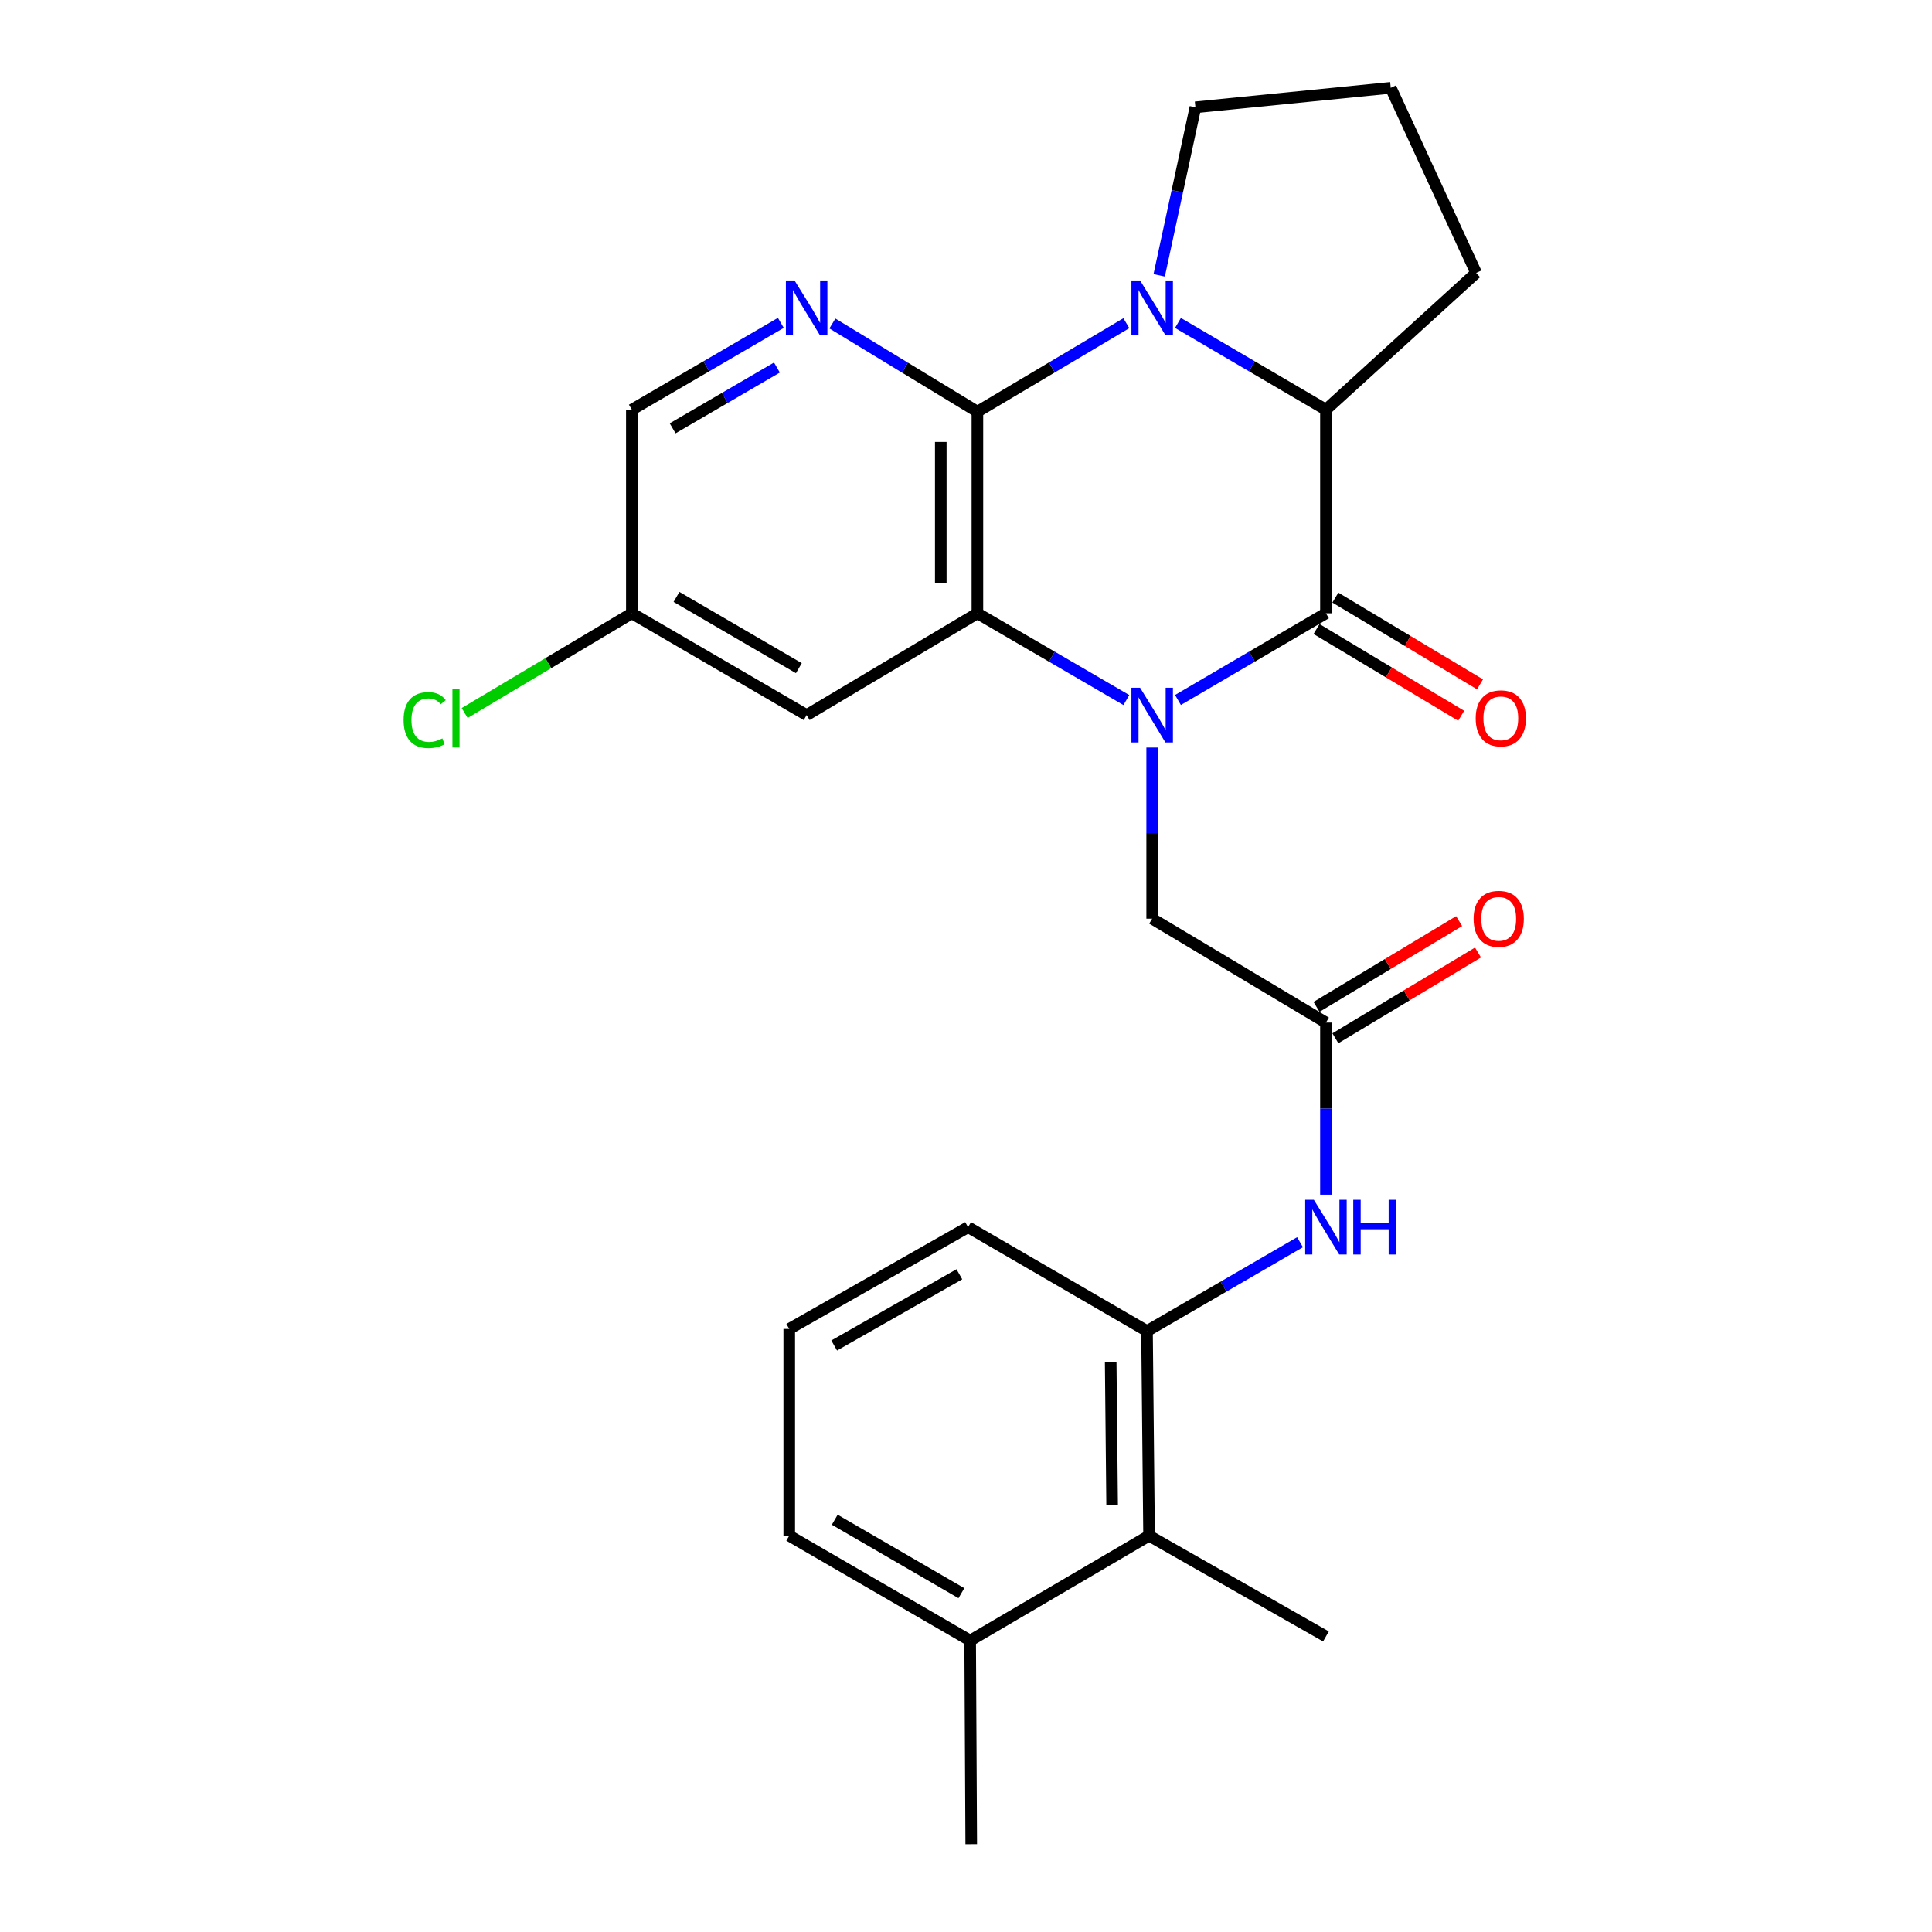 <?xml version='1.0' encoding='iso-8859-1'?>
<svg version='1.1' baseProfile='full'
              xmlns='http://www.w3.org/2000/svg'
                      xmlns:rdkit='http://www.rdkit.org/xml'
                      xmlns:xlink='http://www.w3.org/1999/xlink'
                  xml:space='preserve'
width='1000px' height='1000px' viewBox='0 0 1000 1000'>
<!-- END OF HEADER -->
<rect style='opacity:1.0;fill:#FFFFFF;stroke:none' width='1000' height='1000' x='0' y='0'> </rect>
<path class='bond-1' d='M 609.708,362.311 L 648.008,339.879' style='fill:none;fill-rule:evenodd;stroke:#0000FF;stroke-width:6px;stroke-linecap:butt;stroke-linejoin:miter;stroke-opacity:1' />
<path class='bond-1' d='M 648.008,339.879 L 686.307,317.447' style='fill:none;fill-rule:evenodd;stroke:#000000;stroke-width:6px;stroke-linecap:butt;stroke-linejoin:miter;stroke-opacity:1' />
<path class='bond-2' d='M 583.005,362.35 L 544.454,339.898' style='fill:none;fill-rule:evenodd;stroke:#0000FF;stroke-width:6px;stroke-linecap:butt;stroke-linejoin:miter;stroke-opacity:1' />
<path class='bond-2' d='M 544.454,339.898 L 505.902,317.447' style='fill:none;fill-rule:evenodd;stroke:#000000;stroke-width:6px;stroke-linecap:butt;stroke-linejoin:miter;stroke-opacity:1' />
<path class='bond-7' d='M 596.363,386.923 L 596.363,431.218' style='fill:none;fill-rule:evenodd;stroke:#0000FF;stroke-width:6px;stroke-linecap:butt;stroke-linejoin:miter;stroke-opacity:1' />
<path class='bond-7' d='M 596.363,431.218 L 596.363,475.513' style='fill:none;fill-rule:evenodd;stroke:#000000;stroke-width:6px;stroke-linecap:butt;stroke-linejoin:miter;stroke-opacity:1' />
<path class='bond-0' d='M 505.902,213.094 L 505.902,317.447' style='fill:none;fill-rule:evenodd;stroke:#000000;stroke-width:6px;stroke-linecap:butt;stroke-linejoin:miter;stroke-opacity:1' />
<path class='bond-0' d='M 486.944,228.747 L 486.944,301.794' style='fill:none;fill-rule:evenodd;stroke:#000000;stroke-width:6px;stroke-linecap:butt;stroke-linejoin:miter;stroke-opacity:1' />
<path class='bond-3' d='M 505.902,213.094 L 544.447,190.189' style='fill:none;fill-rule:evenodd;stroke:#000000;stroke-width:6px;stroke-linecap:butt;stroke-linejoin:miter;stroke-opacity:1' />
<path class='bond-3' d='M 544.447,190.189 L 582.992,167.284' style='fill:none;fill-rule:evenodd;stroke:#0000FF;stroke-width:6px;stroke-linecap:butt;stroke-linejoin:miter;stroke-opacity:1' />
<path class='bond-5' d='M 505.902,213.094 L 468.372,190.269' style='fill:none;fill-rule:evenodd;stroke:#000000;stroke-width:6px;stroke-linecap:butt;stroke-linejoin:miter;stroke-opacity:1' />
<path class='bond-5' d='M 468.372,190.269 L 430.843,167.443' style='fill:none;fill-rule:evenodd;stroke:#0000FF;stroke-width:6px;stroke-linecap:butt;stroke-linejoin:miter;stroke-opacity:1' />
<path class='bond-4' d='M 686.307,317.447 L 686.307,212.062' style='fill:none;fill-rule:evenodd;stroke:#000000;stroke-width:6px;stroke-linecap:butt;stroke-linejoin:miter;stroke-opacity:1' />
<path class='bond-12' d='M 681.432,325.576 L 718.869,348.028' style='fill:none;fill-rule:evenodd;stroke:#000000;stroke-width:6px;stroke-linecap:butt;stroke-linejoin:miter;stroke-opacity:1' />
<path class='bond-12' d='M 718.869,348.028 L 756.306,370.48' style='fill:none;fill-rule:evenodd;stroke:#FF0000;stroke-width:6px;stroke-linecap:butt;stroke-linejoin:miter;stroke-opacity:1' />
<path class='bond-12' d='M 691.182,309.318 L 728.619,331.769' style='fill:none;fill-rule:evenodd;stroke:#000000;stroke-width:6px;stroke-linecap:butt;stroke-linejoin:miter;stroke-opacity:1' />
<path class='bond-12' d='M 728.619,331.769 L 766.057,354.221' style='fill:none;fill-rule:evenodd;stroke:#FF0000;stroke-width:6px;stroke-linecap:butt;stroke-linejoin:miter;stroke-opacity:1' />
<path class='bond-10' d='M 505.902,317.447 L 417.517,370.128' style='fill:none;fill-rule:evenodd;stroke:#000000;stroke-width:6px;stroke-linecap:butt;stroke-linejoin:miter;stroke-opacity:1' />
<path class='bond-17' d='M 599.988,142.524 L 609.366,99.034' style='fill:none;fill-rule:evenodd;stroke:#0000FF;stroke-width:6px;stroke-linecap:butt;stroke-linejoin:miter;stroke-opacity:1' />
<path class='bond-17' d='M 609.366,99.034 L 618.743,55.544' style='fill:none;fill-rule:evenodd;stroke:#000000;stroke-width:6px;stroke-linecap:butt;stroke-linejoin:miter;stroke-opacity:1' />
<path class='bond-26' d='M 609.709,167.162 L 648.008,189.612' style='fill:none;fill-rule:evenodd;stroke:#0000FF;stroke-width:6px;stroke-linecap:butt;stroke-linejoin:miter;stroke-opacity:1' />
<path class='bond-26' d='M 648.008,189.612 L 686.307,212.062' style='fill:none;fill-rule:evenodd;stroke:#000000;stroke-width:6px;stroke-linecap:butt;stroke-linejoin:miter;stroke-opacity:1' />
<path class='bond-18' d='M 686.307,212.062 L 764.044,141.265' style='fill:none;fill-rule:evenodd;stroke:#000000;stroke-width:6px;stroke-linecap:butt;stroke-linejoin:miter;stroke-opacity:1' />
<path class='bond-27' d='M 404.159,167.123 L 365.602,189.593' style='fill:none;fill-rule:evenodd;stroke:#0000FF;stroke-width:6px;stroke-linecap:butt;stroke-linejoin:miter;stroke-opacity:1' />
<path class='bond-27' d='M 365.602,189.593 L 327.046,212.062' style='fill:none;fill-rule:evenodd;stroke:#000000;stroke-width:6px;stroke-linecap:butt;stroke-linejoin:miter;stroke-opacity:1' />
<path class='bond-27' d='M 402.137,190.243 L 375.148,205.972' style='fill:none;fill-rule:evenodd;stroke:#0000FF;stroke-width:6px;stroke-linecap:butt;stroke-linejoin:miter;stroke-opacity:1' />
<path class='bond-27' d='M 375.148,205.972 L 348.158,221.701' style='fill:none;fill-rule:evenodd;stroke:#000000;stroke-width:6px;stroke-linecap:butt;stroke-linejoin:miter;stroke-opacity:1' />
<path class='bond-6' d='M 686.307,529.279 L 596.363,475.513' style='fill:none;fill-rule:evenodd;stroke:#000000;stroke-width:6px;stroke-linecap:butt;stroke-linejoin:miter;stroke-opacity:1' />
<path class='bond-8' d='M 686.307,529.279 L 686.307,573.826' style='fill:none;fill-rule:evenodd;stroke:#000000;stroke-width:6px;stroke-linecap:butt;stroke-linejoin:miter;stroke-opacity:1' />
<path class='bond-8' d='M 686.307,573.826 L 686.307,618.372' style='fill:none;fill-rule:evenodd;stroke:#0000FF;stroke-width:6px;stroke-linecap:butt;stroke-linejoin:miter;stroke-opacity:1' />
<path class='bond-13' d='M 691.191,537.403 L 728.101,515.212' style='fill:none;fill-rule:evenodd;stroke:#000000;stroke-width:6px;stroke-linecap:butt;stroke-linejoin:miter;stroke-opacity:1' />
<path class='bond-13' d='M 728.101,515.212 L 765.011,493.021' style='fill:none;fill-rule:evenodd;stroke:#FF0000;stroke-width:6px;stroke-linecap:butt;stroke-linejoin:miter;stroke-opacity:1' />
<path class='bond-13' d='M 681.423,521.156 L 718.333,498.965' style='fill:none;fill-rule:evenodd;stroke:#000000;stroke-width:6px;stroke-linecap:butt;stroke-linejoin:miter;stroke-opacity:1' />
<path class='bond-13' d='M 718.333,498.965 L 755.242,476.773' style='fill:none;fill-rule:evenodd;stroke:#FF0000;stroke-width:6px;stroke-linecap:butt;stroke-linejoin:miter;stroke-opacity:1' />
<path class='bond-9' d='M 672.89,642.969 L 633.288,665.958' style='fill:none;fill-rule:evenodd;stroke:#0000FF;stroke-width:6px;stroke-linecap:butt;stroke-linejoin:miter;stroke-opacity:1' />
<path class='bond-9' d='M 633.288,665.958 L 593.687,688.946' style='fill:none;fill-rule:evenodd;stroke:#000000;stroke-width:6px;stroke-linecap:butt;stroke-linejoin:miter;stroke-opacity:1' />
<path class='bond-11' d='M 593.687,688.946 L 594.751,794.868' style='fill:none;fill-rule:evenodd;stroke:#000000;stroke-width:6px;stroke-linecap:butt;stroke-linejoin:miter;stroke-opacity:1' />
<path class='bond-11' d='M 574.89,705.025 L 575.635,779.17' style='fill:none;fill-rule:evenodd;stroke:#000000;stroke-width:6px;stroke-linecap:butt;stroke-linejoin:miter;stroke-opacity:1' />
<path class='bond-20' d='M 593.687,688.946 L 501.078,635.18' style='fill:none;fill-rule:evenodd;stroke:#000000;stroke-width:6px;stroke-linecap:butt;stroke-linejoin:miter;stroke-opacity:1' />
<path class='bond-16' d='M 417.517,370.128 L 327.046,317.447' style='fill:none;fill-rule:evenodd;stroke:#000000;stroke-width:6px;stroke-linecap:butt;stroke-linejoin:miter;stroke-opacity:1' />
<path class='bond-16' d='M 413.486,345.843 L 350.156,308.966' style='fill:none;fill-rule:evenodd;stroke:#000000;stroke-width:6px;stroke-linecap:butt;stroke-linejoin:miter;stroke-opacity:1' />
<path class='bond-14' d='M 594.751,794.868 L 502.153,849.161' style='fill:none;fill-rule:evenodd;stroke:#000000;stroke-width:6px;stroke-linecap:butt;stroke-linejoin:miter;stroke-opacity:1' />
<path class='bond-23' d='M 594.751,794.868 L 686.307,847.012' style='fill:none;fill-rule:evenodd;stroke:#000000;stroke-width:6px;stroke-linecap:butt;stroke-linejoin:miter;stroke-opacity:1' />
<path class='bond-25' d='M 502.153,849.161 L 502.711,954.545' style='fill:none;fill-rule:evenodd;stroke:#000000;stroke-width:6px;stroke-linecap:butt;stroke-linejoin:miter;stroke-opacity:1' />
<path class='bond-29' d='M 502.153,849.161 L 408.512,794.868' style='fill:none;fill-rule:evenodd;stroke:#000000;stroke-width:6px;stroke-linecap:butt;stroke-linejoin:miter;stroke-opacity:1' />
<path class='bond-29' d='M 497.616,824.617 L 432.067,786.611' style='fill:none;fill-rule:evenodd;stroke:#000000;stroke-width:6px;stroke-linecap:butt;stroke-linejoin:miter;stroke-opacity:1' />
<path class='bond-15' d='M 327.046,212.062 L 327.046,317.447' style='fill:none;fill-rule:evenodd;stroke:#000000;stroke-width:6px;stroke-linecap:butt;stroke-linejoin:miter;stroke-opacity:1' />
<path class='bond-19' d='M 327.046,317.447 L 283.776,343.249' style='fill:none;fill-rule:evenodd;stroke:#000000;stroke-width:6px;stroke-linecap:butt;stroke-linejoin:miter;stroke-opacity:1' />
<path class='bond-19' d='M 283.776,343.249 L 240.506,369.052' style='fill:none;fill-rule:evenodd;stroke:#00CC00;stroke-width:6px;stroke-linecap:butt;stroke-linejoin:miter;stroke-opacity:1' />
<path class='bond-28' d='M 618.743,55.544 L 719.852,45.455' style='fill:none;fill-rule:evenodd;stroke:#000000;stroke-width:6px;stroke-linecap:butt;stroke-linejoin:miter;stroke-opacity:1' />
<path class='bond-21' d='M 764.044,141.265 L 719.852,45.455' style='fill:none;fill-rule:evenodd;stroke:#000000;stroke-width:6px;stroke-linecap:butt;stroke-linejoin:miter;stroke-opacity:1' />
<path class='bond-22' d='M 501.078,635.18 L 408.512,687.851' style='fill:none;fill-rule:evenodd;stroke:#000000;stroke-width:6px;stroke-linecap:butt;stroke-linejoin:miter;stroke-opacity:1' />
<path class='bond-22' d='M 496.569,659.558 L 431.772,696.427' style='fill:none;fill-rule:evenodd;stroke:#000000;stroke-width:6px;stroke-linecap:butt;stroke-linejoin:miter;stroke-opacity:1' />
<path class='bond-24' d='M 408.512,687.851 L 408.512,794.868' style='fill:none;fill-rule:evenodd;stroke:#000000;stroke-width:6px;stroke-linecap:butt;stroke-linejoin:miter;stroke-opacity:1' />
<path  class='atom-0' d='M 590.103 355.968
L 599.383 370.968
Q 600.303 372.448, 601.783 375.128
Q 603.263 377.808, 603.343 377.968
L 603.343 355.968
L 607.103 355.968
L 607.103 384.288
L 603.223 384.288
L 593.263 367.888
Q 592.103 365.968, 590.863 363.768
Q 589.663 361.568, 589.303 360.888
L 589.303 384.288
L 585.623 384.288
L 585.623 355.968
L 590.103 355.968
' fill='#0000FF'/>
<path  class='atom-4' d='M 590.103 145.178
L 599.383 160.178
Q 600.303 161.658, 601.783 164.338
Q 603.263 167.018, 603.343 167.178
L 603.343 145.178
L 607.103 145.178
L 607.103 173.498
L 603.223 173.498
L 593.263 157.098
Q 592.103 155.178, 590.863 152.978
Q 589.663 150.778, 589.303 150.098
L 589.303 173.498
L 585.623 173.498
L 585.623 145.178
L 590.103 145.178
' fill='#0000FF'/>
<path  class='atom-6' d='M 411.257 145.178
L 420.537 160.178
Q 421.457 161.658, 422.937 164.338
Q 424.417 167.018, 424.497 167.178
L 424.497 145.178
L 428.257 145.178
L 428.257 173.498
L 424.377 173.498
L 414.417 157.098
Q 413.257 155.178, 412.017 152.978
Q 410.817 150.778, 410.457 150.098
L 410.457 173.498
L 406.777 173.498
L 406.777 145.178
L 411.257 145.178
' fill='#0000FF'/>
<path  class='atom-9' d='M 680.047 621.02
L 689.327 636.02
Q 690.247 637.5, 691.727 640.18
Q 693.207 642.86, 693.287 643.02
L 693.287 621.02
L 697.047 621.02
L 697.047 649.34
L 693.167 649.34
L 683.207 632.94
Q 682.047 631.02, 680.807 628.82
Q 679.607 626.62, 679.247 625.94
L 679.247 649.34
L 675.567 649.34
L 675.567 621.02
L 680.047 621.02
' fill='#0000FF'/>
<path  class='atom-9' d='M 700.447 621.02
L 704.287 621.02
L 704.287 633.06
L 718.767 633.06
L 718.767 621.02
L 722.607 621.02
L 722.607 649.34
L 718.767 649.34
L 718.767 636.26
L 704.287 636.26
L 704.287 649.34
L 700.447 649.34
L 700.447 621.02
' fill='#0000FF'/>
<path  class='atom-13' d='M 763.82 371.809
Q 763.82 365.009, 767.18 361.209
Q 770.54 357.409, 776.82 357.409
Q 783.1 357.409, 786.46 361.209
Q 789.82 365.009, 789.82 371.809
Q 789.82 378.689, 786.42 382.609
Q 783.02 386.489, 776.82 386.489
Q 770.58 386.489, 767.18 382.609
Q 763.82 378.729, 763.82 371.809
M 776.82 383.289
Q 781.14 383.289, 783.46 380.409
Q 785.82 377.489, 785.82 371.809
Q 785.82 366.249, 783.46 363.449
Q 781.14 360.609, 776.82 360.609
Q 772.5 360.609, 770.14 363.409
Q 767.82 366.209, 767.82 371.809
Q 767.82 377.529, 770.14 380.409
Q 772.5 383.289, 776.82 383.289
' fill='#FF0000'/>
<path  class='atom-14' d='M 762.735 475.593
Q 762.735 468.793, 766.095 464.993
Q 769.455 461.193, 775.735 461.193
Q 782.015 461.193, 785.375 464.993
Q 788.735 468.793, 788.735 475.593
Q 788.735 482.473, 785.335 486.393
Q 781.935 490.273, 775.735 490.273
Q 769.495 490.273, 766.095 486.393
Q 762.735 482.513, 762.735 475.593
M 775.735 487.073
Q 780.055 487.073, 782.375 484.193
Q 784.735 481.273, 784.735 475.593
Q 784.735 470.033, 782.375 467.233
Q 780.055 464.393, 775.735 464.393
Q 771.415 464.393, 769.055 467.193
Q 766.735 469.993, 766.735 475.593
Q 766.735 481.313, 769.055 484.193
Q 771.415 487.073, 775.735 487.073
' fill='#FF0000'/>
<path  class='atom-20' d='M 208.896 372.709
Q 208.896 365.669, 212.176 361.989
Q 215.496 358.269, 221.776 358.269
Q 227.616 358.269, 230.736 362.389
L 228.096 364.549
Q 225.816 361.549, 221.776 361.549
Q 217.496 361.549, 215.216 364.429
Q 212.976 367.269, 212.976 372.709
Q 212.976 378.309, 215.296 381.189
Q 217.656 384.069, 222.216 384.069
Q 225.336 384.069, 228.976 382.189
L 230.096 385.189
Q 228.616 386.149, 226.376 386.709
Q 224.136 387.269, 221.656 387.269
Q 215.496 387.269, 212.176 383.509
Q 208.896 379.749, 208.896 372.709
' fill='#00CC00'/>
<path  class='atom-20' d='M 234.176 356.549
L 237.856 356.549
L 237.856 386.909
L 234.176 386.909
L 234.176 356.549
' fill='#00CC00'/>
</svg>
